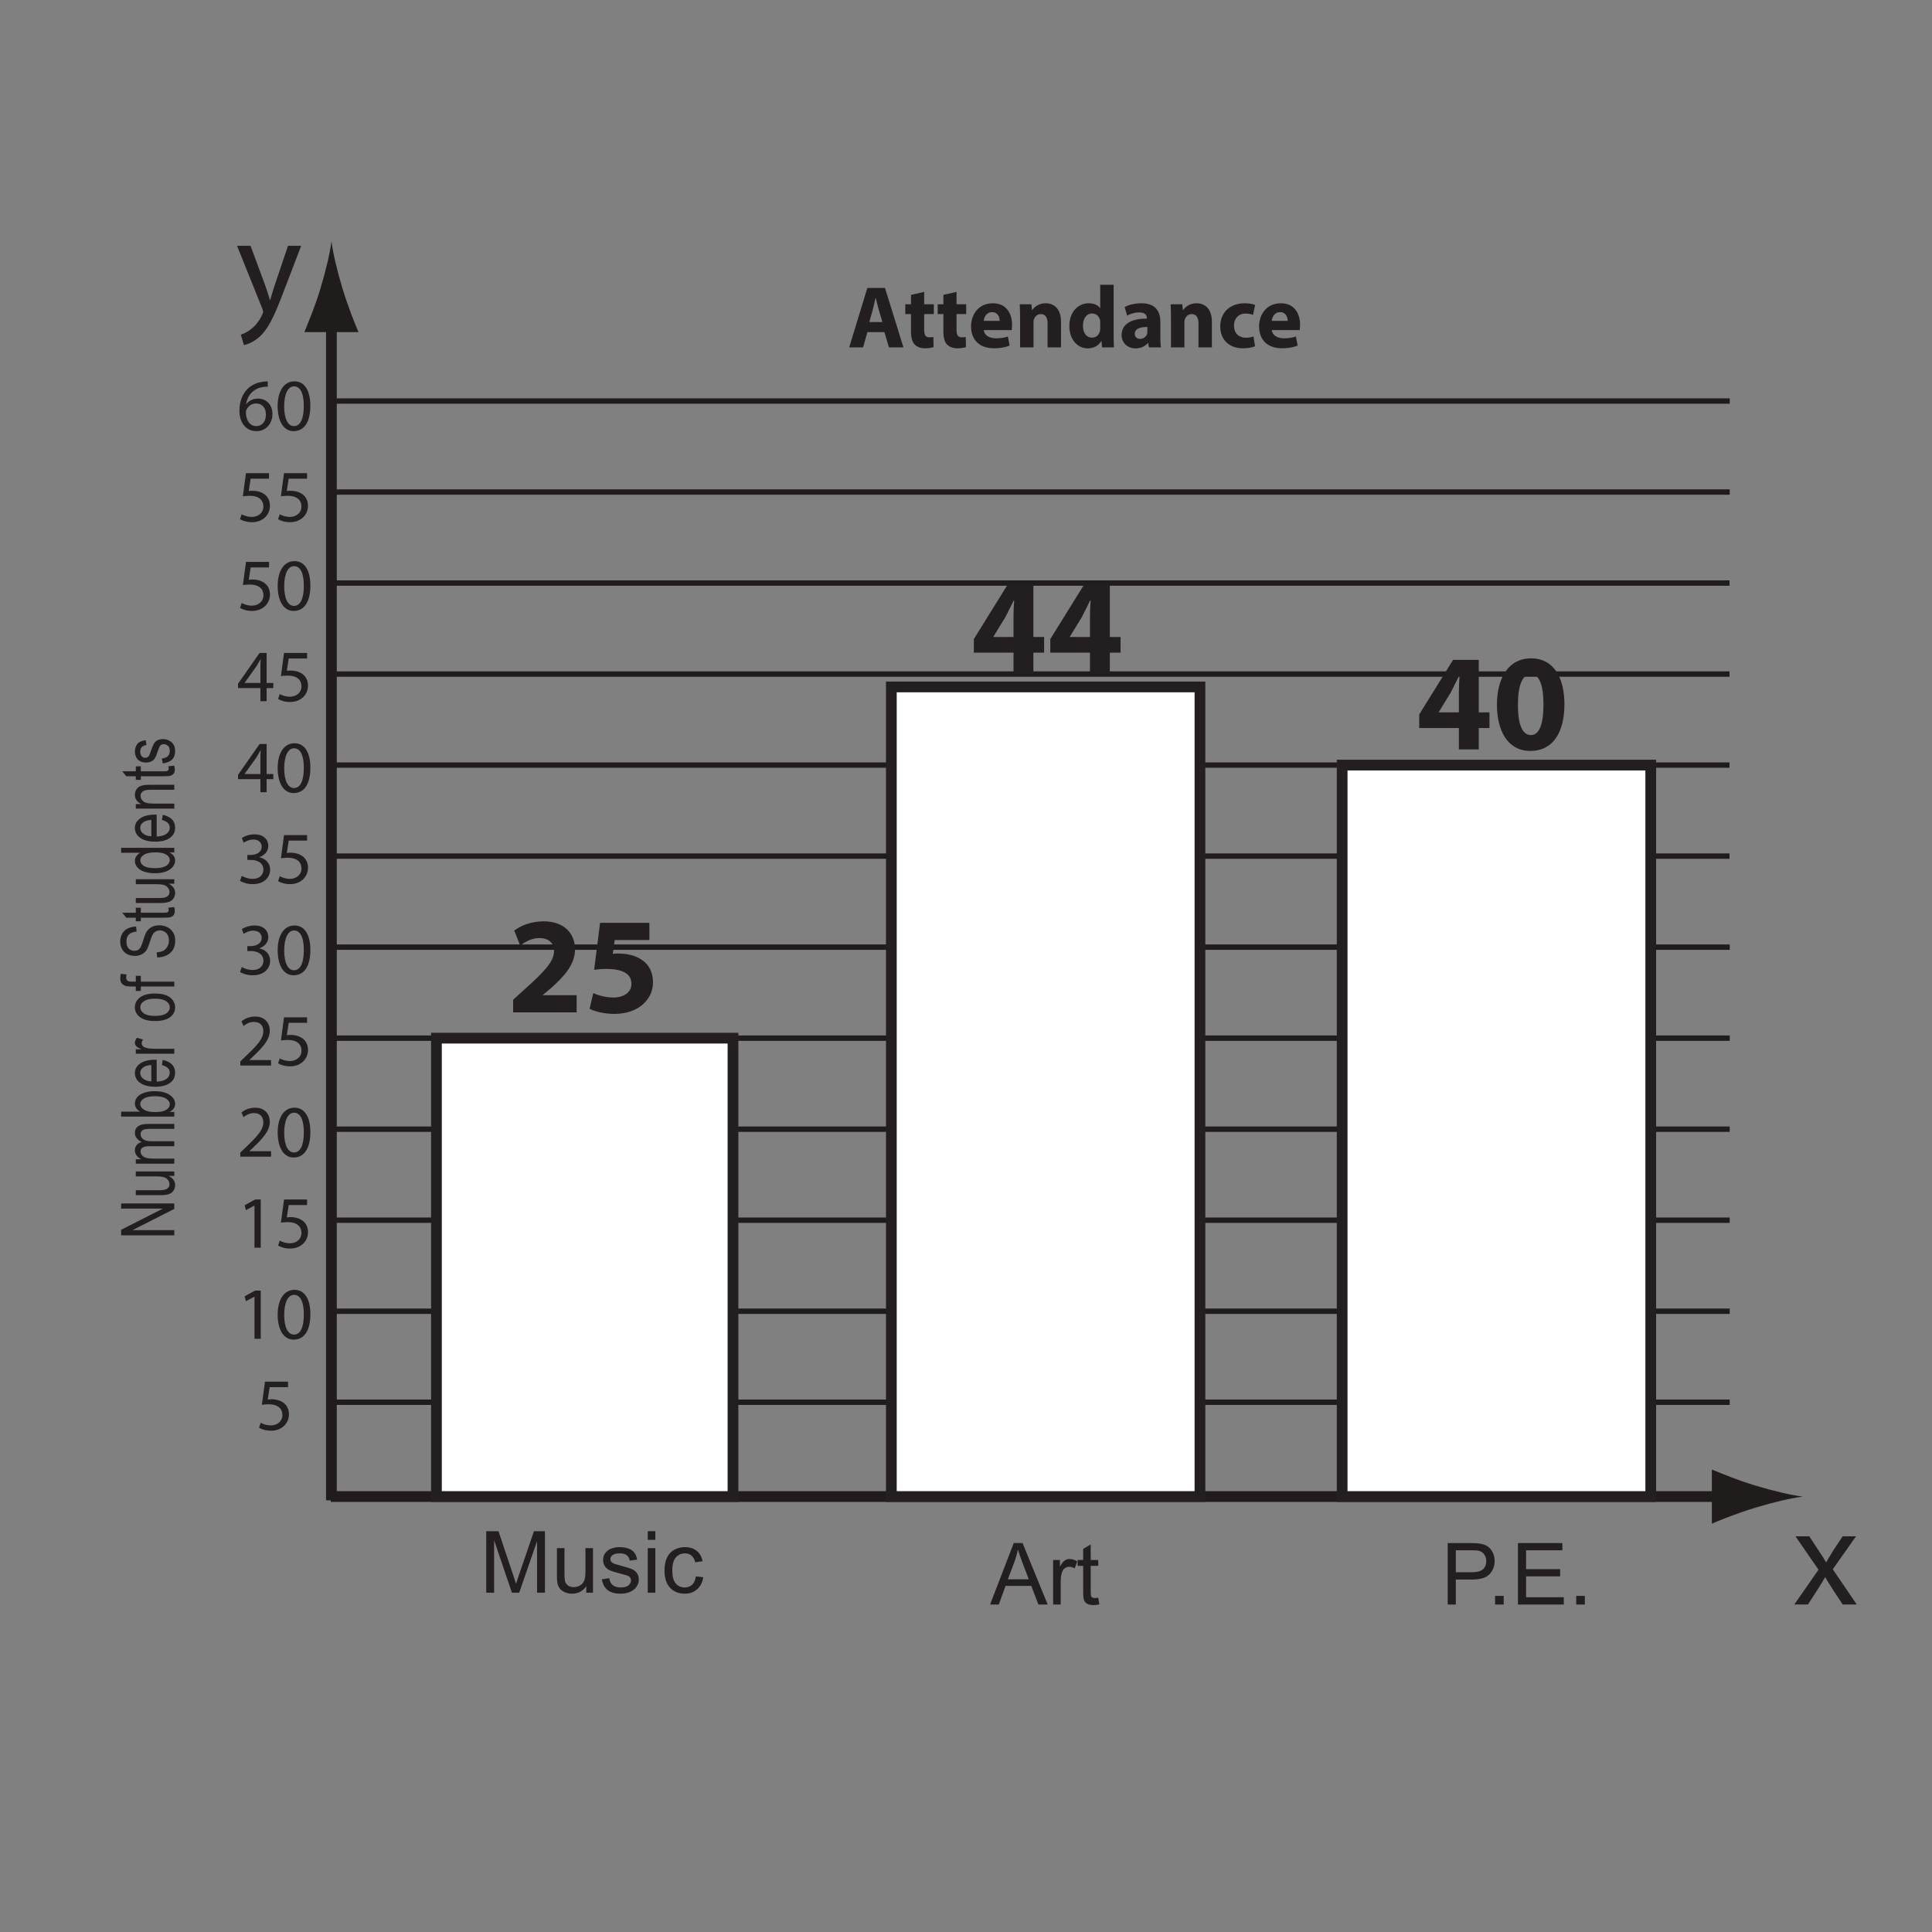 <?xml version="1.0" encoding="UTF-8"?>
<svg xmlns="http://www.w3.org/2000/svg" xmlns:xlink="http://www.w3.org/1999/xlink" width="360pt" height="360pt" viewBox="0 0 360 360" version="1.1">
<rect x="0" y="0" width="360" height="360" fill="#808080" stroke="none"/>
<defs>
<g>
<symbol overflow="visible" id="glyph0-0">
<path style="stroke:none;" d="M 0 -1.312 L -8.656 -1.312 L -8.656 -6.578 L 0 -6.578 Z M -0.219 -1.484 L -0.219 -6.422 L -8.438 -6.422 L -8.438 -1.484 Z M -0.219 -1.484 "/>
</symbol>
<symbol overflow="visible" id="glyph0-1">
<path style="stroke:none;" d="M 0 -0.797 L -9.906 -0.797 L -9.906 -1.828 L -2.125 -5.781 L -9.906 -5.781 L -9.906 -6.734 L 0 -6.734 L 0 -5.719 L -7.781 -1.766 L 0 -1.766 Z M 0 -0.797 "/>
</symbol>
<symbol overflow="visible" id="glyph0-2">
<path style="stroke:none;" d="M 0 -4.266 L -1.047 -4.266 C -0.242 -3.848 0.156 -3.273 0.156 -2.547 C 0.156 -2.223 0.078 -1.922 -0.078 -1.641 C -0.242 -1.359 -0.445 -1.148 -0.688 -1.016 C -0.938 -0.879 -1.238 -0.785 -1.594 -0.734 C -1.832 -0.691 -2.211 -0.672 -2.734 -0.672 L -7.172 -0.672 L -7.172 -1.594 L -3.203 -1.594 C -2.566 -1.594 -2.133 -1.613 -1.906 -1.656 C -1.594 -1.719 -1.344 -1.844 -1.156 -2.031 C -0.977 -2.219 -0.891 -2.445 -0.891 -2.719 C -0.891 -3 -0.984 -3.258 -1.172 -3.5 C -1.359 -3.75 -1.609 -3.922 -1.922 -4.016 C -2.242 -4.117 -2.711 -4.172 -3.328 -4.172 L -7.172 -4.172 L -7.172 -5.094 L 0 -5.094 Z M 0 -4.266 "/>
</symbol>
<symbol overflow="visible" id="glyph0-3">
<path style="stroke:none;" d="M 0 -0.688 L -7.172 -0.688 L -7.172 -1.516 L -6.172 -1.516 C -6.523 -1.691 -6.805 -1.922 -7.016 -2.203 C -7.234 -2.492 -7.344 -2.816 -7.344 -3.172 C -7.344 -3.578 -7.227 -3.91 -7 -4.172 C -6.781 -4.43 -6.473 -4.613 -6.078 -4.719 C -6.922 -5.156 -7.344 -5.719 -7.344 -6.406 C -7.344 -6.945 -7.145 -7.363 -6.75 -7.656 C -6.352 -7.945 -5.742 -8.094 -4.922 -8.094 L 0 -8.094 L 0 -7.172 L -4.516 -7.172 C -5.004 -7.172 -5.352 -7.141 -5.562 -7.078 C -5.781 -7.023 -5.953 -6.914 -6.078 -6.75 C -6.211 -6.594 -6.281 -6.41 -6.281 -6.203 C -6.281 -5.816 -6.113 -5.492 -5.781 -5.234 C -5.445 -4.984 -4.91 -4.859 -4.172 -4.859 L 0 -4.859 L 0 -3.938 L -4.672 -3.938 C -5.203 -3.938 -5.602 -3.859 -5.875 -3.703 C -6.145 -3.555 -6.281 -3.312 -6.281 -2.969 C -6.281 -2.707 -6.191 -2.469 -6.016 -2.25 C -5.836 -2.031 -5.57 -1.867 -5.219 -1.766 C -4.875 -1.672 -4.375 -1.625 -3.719 -1.625 L 0 -1.625 Z M 0 -0.688 "/>
</symbol>
<symbol overflow="visible" id="glyph0-4">
<path style="stroke:none;" d="M 0 -1.547 L 0 -0.688 L -9.906 -0.688 L -9.906 -1.609 L -6.375 -1.609 C -7.02 -2.004 -7.344 -2.504 -7.344 -3.109 C -7.344 -3.441 -7.254 -3.758 -7.078 -4.062 C -6.898 -4.363 -6.648 -4.609 -6.328 -4.797 C -6.004 -4.992 -5.613 -5.145 -5.156 -5.25 C -4.695 -5.363 -4.211 -5.422 -3.703 -5.422 C -2.473 -5.422 -1.52 -5.188 -0.844 -4.719 C -0.176 -4.258 0.156 -3.707 0.156 -3.062 C 0.156 -2.414 -0.195 -1.91 -0.906 -1.547 Z M -3.641 -1.531 C -2.785 -1.531 -2.164 -1.625 -1.781 -1.812 C -1.156 -2.094 -0.844 -2.484 -0.844 -2.984 C -0.844 -3.391 -1.07 -3.738 -1.531 -4.031 C -1.988 -4.332 -2.676 -4.484 -3.594 -4.484 C -4.531 -4.484 -5.223 -4.336 -5.672 -4.047 C -6.117 -3.766 -6.344 -3.426 -6.344 -3.031 C -6.344 -2.625 -6.109 -2.27 -5.641 -1.969 C -5.18 -1.676 -4.516 -1.531 -3.641 -1.531 Z M -3.641 -1.531 "/>
</symbol>
<symbol overflow="visible" id="glyph0-5">
<path style="stroke:none;" d="M -2.312 -4.438 L -2.156 -5.391 C -1.414 -5.234 -0.844 -4.953 -0.438 -4.547 C -0.039 -4.141 0.156 -3.617 0.156 -2.984 C 0.156 -2.191 -0.164 -1.562 -0.812 -1.094 C -1.457 -0.625 -2.363 -0.391 -3.531 -0.391 C -4.738 -0.391 -5.676 -0.625 -6.344 -1.094 C -7.008 -1.57 -7.344 -2.188 -7.344 -2.938 C -7.344 -3.664 -7.016 -4.258 -6.359 -4.719 C -5.703 -5.188 -4.785 -5.422 -3.609 -5.422 C -3.535 -5.422 -3.426 -5.422 -3.281 -5.422 L -3.281 -1.344 C -2.488 -1.375 -1.883 -1.539 -1.469 -1.844 C -1.051 -2.156 -0.844 -2.539 -0.844 -3 C -0.844 -3.332 -0.957 -3.617 -1.188 -3.859 C -1.426 -4.098 -1.801 -4.289 -2.312 -4.438 Z M -4.281 -1.391 L -4.281 -4.438 C -4.883 -4.395 -5.336 -4.281 -5.641 -4.094 C -6.109 -3.801 -6.344 -3.422 -6.344 -2.953 C -6.344 -2.523 -6.156 -2.164 -5.781 -1.875 C -5.406 -1.582 -4.906 -1.422 -4.281 -1.391 Z M -4.281 -1.391 "/>
</symbol>
<symbol overflow="visible" id="glyph0-6">
<path style="stroke:none;" d="M 0 -0.688 L -7.172 -0.688 L -7.172 -1.516 L -6.094 -1.516 C -6.602 -1.723 -6.938 -1.914 -7.094 -2.094 C -7.258 -2.281 -7.344 -2.484 -7.344 -2.703 C -7.344 -3.016 -7.211 -3.332 -6.953 -3.656 L -5.812 -3.328 C -5.988 -3.109 -6.078 -2.883 -6.078 -2.656 C -6.078 -2.445 -6 -2.258 -5.844 -2.094 C -5.688 -1.938 -5.461 -1.828 -5.172 -1.766 C -4.742 -1.66 -4.273 -1.609 -3.766 -1.609 L 0 -1.609 Z M 0 -0.688 "/>
</symbol>
<symbol overflow="visible" id="glyph0-7">
<path style="stroke:none;" d=""/>
</symbol>
<symbol overflow="visible" id="glyph0-8">
<path style="stroke:none;" d="M -3.594 -0.344 C -4.914 -0.344 -5.898 -0.625 -6.547 -1.188 C -7.078 -1.656 -7.344 -2.227 -7.344 -2.906 C -7.344 -3.656 -7.02 -4.27 -6.375 -4.75 C -5.727 -5.227 -4.832 -5.469 -3.688 -5.469 C -2.77 -5.469 -2.047 -5.359 -1.516 -5.141 C -0.984 -4.93 -0.57 -4.625 -0.281 -4.219 C 0.008 -3.82 0.156 -3.383 0.156 -2.906 C 0.156 -2.145 -0.16 -1.523 -0.797 -1.047 C -1.441 -0.578 -2.375 -0.344 -3.594 -0.344 Z M -3.594 -1.297 C -2.664 -1.297 -1.973 -1.445 -1.516 -1.75 C -1.066 -2.062 -0.844 -2.445 -0.844 -2.906 C -0.844 -3.363 -1.07 -3.742 -1.531 -4.047 C -1.988 -4.359 -2.688 -4.516 -3.625 -4.516 C -4.52 -4.516 -5.191 -4.359 -5.641 -4.047 C -6.098 -3.742 -6.328 -3.363 -6.328 -2.906 C -6.328 -2.445 -6.098 -2.062 -5.641 -1.75 C -5.191 -1.445 -4.508 -1.297 -3.594 -1.297 Z M -3.594 -1.297 "/>
</symbol>
<symbol overflow="visible" id="glyph0-9">
<path style="stroke:none;" d="M 0 -0.922 L -6.234 -0.922 L -6.234 -0.094 L -7.172 -0.094 L -7.172 -0.922 L -7.938 -0.922 C -8.426 -0.922 -8.785 -0.953 -9.016 -1.016 C -9.328 -1.098 -9.582 -1.254 -9.781 -1.484 C -9.977 -1.711 -10.078 -2.023 -10.078 -2.422 C -10.078 -2.68 -10.035 -2.973 -9.953 -3.297 L -8.891 -3.156 C -8.941 -2.957 -8.969 -2.773 -8.969 -2.609 C -8.969 -2.328 -8.883 -2.125 -8.719 -2 C -8.562 -1.883 -8.27 -1.828 -7.844 -1.828 L -7.172 -1.828 L -7.172 -2.906 L -6.234 -2.906 L -6.234 -1.828 L 0 -1.828 Z M 0 -0.922 "/>
</symbol>
<symbol overflow="visible" id="glyph0-10">
<path style="stroke:none;" d="M -3.188 -0.469 L -3.297 -1.422 C -2.797 -1.461 -2.383 -1.562 -2.062 -1.719 C -1.75 -1.883 -1.492 -2.141 -1.297 -2.484 C -1.098 -2.828 -1 -3.211 -1 -3.641 C -1 -4.023 -1.07 -4.359 -1.219 -4.641 C -1.375 -4.93 -1.582 -5.148 -1.844 -5.297 C -2.102 -5.441 -2.383 -5.516 -2.688 -5.516 C -3 -5.516 -3.27 -5.441 -3.5 -5.297 C -3.738 -5.16 -3.938 -4.938 -4.094 -4.625 C -4.195 -4.426 -4.359 -3.977 -4.578 -3.281 C -4.797 -2.594 -5 -2.109 -5.188 -1.828 C -5.438 -1.473 -5.742 -1.207 -6.109 -1.031 C -6.484 -0.852 -6.895 -0.766 -7.344 -0.766 C -7.844 -0.766 -8.312 -0.867 -8.75 -1.078 C -9.188 -1.297 -9.516 -1.613 -9.734 -2.031 C -9.961 -2.445 -10.078 -2.91 -10.078 -3.422 C -10.078 -3.973 -9.957 -4.461 -9.719 -4.891 C -9.488 -5.316 -9.141 -5.645 -8.672 -5.875 C -8.211 -6.102 -7.695 -6.227 -7.125 -6.25 L -7.016 -5.297 C -7.648 -5.242 -8.125 -5.066 -8.438 -4.766 C -8.758 -4.473 -8.922 -4.035 -8.922 -3.453 C -8.922 -2.848 -8.773 -2.406 -8.484 -2.125 C -8.191 -1.852 -7.844 -1.719 -7.438 -1.719 C -7.082 -1.719 -6.789 -1.816 -6.562 -2.016 C -6.332 -2.203 -6.094 -2.703 -5.844 -3.516 C -5.602 -4.328 -5.395 -4.883 -5.219 -5.188 C -4.945 -5.625 -4.609 -5.945 -4.203 -6.156 C -3.797 -6.363 -3.328 -6.469 -2.797 -6.469 C -2.266 -6.469 -1.766 -6.352 -1.297 -6.125 C -0.836 -5.895 -0.477 -5.566 -0.219 -5.141 C 0.039 -4.711 0.172 -4.227 0.172 -3.688 C 0.172 -3 0.039 -2.426 -0.219 -1.969 C -0.477 -1.508 -0.867 -1.148 -1.391 -0.891 C -1.922 -0.629 -2.52 -0.488 -3.188 -0.469 Z M -3.188 -0.469 "/>
</symbol>
<symbol overflow="visible" id="glyph0-11">
<path style="stroke:none;" d="M -1.094 -2.719 L -0.016 -2.844 C 0.055 -2.582 0.094 -2.352 0.094 -2.156 C 0.094 -1.812 0.023 -1.547 -0.109 -1.359 C -0.254 -1.18 -0.438 -1.051 -0.656 -0.969 C -0.883 -0.895 -1.367 -0.859 -2.109 -0.859 L -6.234 -0.859 L -6.234 -0.188 L -7.172 -0.188 L -7.172 -0.859 L -8.953 -0.859 L -9.688 -1.781 L -7.172 -1.781 L -7.172 -2.719 L -6.234 -2.719 L -6.234 -1.781 L -2.031 -1.781 C -1.688 -1.781 -1.461 -1.797 -1.359 -1.828 C -1.266 -1.859 -1.188 -1.91 -1.125 -1.984 C -1.07 -2.066 -1.047 -2.176 -1.047 -2.312 C -1.047 -2.414 -1.062 -2.551 -1.094 -2.719 Z M -1.094 -2.719 "/>
</symbol>
<symbol overflow="visible" id="glyph0-12">
<path style="stroke:none;" d="M 0 -4.234 L -0.906 -4.234 C -0.195 -3.891 0.156 -3.379 0.156 -2.703 C 0.156 -2.273 0 -1.879 -0.312 -1.516 C -0.625 -1.148 -1.062 -0.863 -1.625 -0.656 C -2.195 -0.457 -2.848 -0.359 -3.578 -0.359 C -4.297 -0.359 -4.945 -0.445 -5.531 -0.625 C -6.113 -0.812 -6.562 -1.086 -6.875 -1.453 C -7.188 -1.816 -7.344 -2.223 -7.344 -2.672 C -7.344 -2.992 -7.25 -3.285 -7.062 -3.547 C -6.883 -3.805 -6.648 -4.016 -6.359 -4.172 L -9.906 -4.172 L -9.906 -5.094 L 0 -5.094 Z M -3.578 -1.312 C -2.66 -1.312 -1.973 -1.457 -1.516 -1.75 C -1.066 -2.051 -0.844 -2.398 -0.844 -2.797 C -0.844 -3.203 -1.055 -3.547 -1.484 -3.828 C -1.922 -4.109 -2.586 -4.25 -3.484 -4.25 C -4.461 -4.25 -5.18 -4.102 -5.641 -3.812 C -6.098 -3.531 -6.328 -3.176 -6.328 -2.75 C -6.328 -2.344 -6.109 -2 -5.672 -1.719 C -5.234 -1.445 -4.535 -1.312 -3.578 -1.312 Z M -3.578 -1.312 "/>
</symbol>
<symbol overflow="visible" id="glyph0-13">
<path style="stroke:none;" d="M 0 -0.688 L -7.172 -0.688 L -7.172 -1.531 L -6.156 -1.531 C -6.945 -1.926 -7.344 -2.504 -7.344 -3.266 C -7.344 -3.598 -7.266 -3.898 -7.109 -4.172 C -6.953 -4.453 -6.75 -4.66 -6.5 -4.797 C -6.25 -4.93 -5.945 -5.023 -5.594 -5.078 C -5.375 -5.109 -4.977 -5.125 -4.406 -5.125 L 0 -5.125 L 0 -4.203 L -4.359 -4.203 C -4.859 -4.203 -5.227 -4.164 -5.469 -4.094 C -5.719 -4.02 -5.914 -3.891 -6.062 -3.703 C -6.207 -3.523 -6.281 -3.312 -6.281 -3.062 C -6.281 -2.676 -6.113 -2.336 -5.781 -2.047 C -5.457 -1.766 -4.836 -1.625 -3.922 -1.625 L 0 -1.625 Z M 0 -0.688 "/>
</symbol>
<symbol overflow="visible" id="glyph0-14">
<path style="stroke:none;" d="M -2.141 -0.328 L -2.328 -1.234 C -1.848 -1.285 -1.477 -1.426 -1.219 -1.656 C -0.969 -1.895 -0.844 -2.227 -0.844 -2.656 C -0.844 -3.082 -0.953 -3.395 -1.172 -3.594 C -1.398 -3.801 -1.672 -3.906 -1.984 -3.906 C -2.254 -3.906 -2.469 -3.816 -2.625 -3.641 C -2.738 -3.504 -2.879 -3.188 -3.047 -2.688 C -3.266 -2.008 -3.457 -1.539 -3.625 -1.281 C -3.789 -1.02 -4.02 -0.82 -4.312 -0.688 C -4.602 -0.551 -4.922 -0.484 -5.266 -0.484 C -5.586 -0.484 -5.883 -0.535 -6.156 -0.641 C -6.438 -0.754 -6.664 -0.906 -6.844 -1.094 C -6.977 -1.238 -7.094 -1.438 -7.188 -1.688 C -7.289 -1.938 -7.344 -2.203 -7.344 -2.484 C -7.344 -2.91 -7.258 -3.285 -7.094 -3.609 C -6.938 -3.941 -6.719 -4.18 -6.438 -4.328 C -6.156 -4.484 -5.785 -4.594 -5.328 -4.656 L -5.172 -3.75 C -5.535 -3.707 -5.82 -3.586 -6.031 -3.391 C -6.238 -3.191 -6.344 -2.914 -6.344 -2.562 C -6.344 -2.133 -6.25 -1.828 -6.062 -1.641 C -5.875 -1.461 -5.66 -1.375 -5.422 -1.375 C -5.254 -1.375 -5.109 -1.41 -4.984 -1.484 C -4.859 -1.555 -4.754 -1.676 -4.672 -1.844 C -4.617 -1.938 -4.516 -2.207 -4.359 -2.656 C -4.129 -3.312 -3.938 -3.77 -3.781 -4.031 C -3.633 -4.289 -3.422 -4.492 -3.141 -4.641 C -2.867 -4.785 -2.523 -4.859 -2.109 -4.859 C -1.703 -4.859 -1.316 -4.766 -0.953 -4.578 C -0.598 -4.398 -0.32 -4.141 -0.125 -3.797 C 0.062 -3.461 0.156 -3.082 0.156 -2.656 C 0.156 -1.945 -0.035 -1.406 -0.422 -1.031 C -0.805 -0.664 -1.379 -0.43 -2.141 -0.328 Z M -2.141 -0.328 "/>
</symbol>
<symbol overflow="visible" id="glyph1-0">
<path style="stroke:none;" d="M 2 0 L 2 -10 L 10 -10 L 10 0 Z M 2.25 -0.25 L 9.75 -0.25 L 9.75 -9.75 L 2.25 -9.75 Z M 2.25 -0.25 "/>
</symbol>
<symbol overflow="visible" id="glyph1-1">
<path style="stroke:none;" d="M 1.188 0 L 1.188 -11.453 L 3.469 -11.453 L 6.188 -3.344 C 6.438 -2.594 6.617 -2.031 6.734 -1.656 C 6.859 -2.07 7.062 -2.68 7.344 -3.484 L 10.078 -11.453 L 12.125 -11.453 L 12.125 0 L 10.656 0 L 10.656 -9.594 L 7.328 0 L 5.969 0 L 2.656 -9.75 L 2.656 0 Z M 1.188 0 "/>
</symbol>
<symbol overflow="visible" id="glyph1-2">
<path style="stroke:none;" d="M 6.5 0 L 6.5 -1.219 C 5.852 -0.281 4.973 0.188 3.859 0.188 C 3.367 0.188 2.91 0.094 2.484 -0.094 C 2.066 -0.281 1.754 -0.516 1.547 -0.797 C 1.336 -1.086 1.191 -1.438 1.109 -1.844 C 1.055 -2.125 1.031 -2.562 1.031 -3.156 L 1.031 -8.297 L 2.438 -8.297 L 2.438 -3.703 C 2.438 -2.961 2.461 -2.469 2.516 -2.219 C 2.609 -1.844 2.797 -1.551 3.078 -1.344 C 3.367 -1.133 3.723 -1.031 4.141 -1.031 C 4.566 -1.031 4.961 -1.133 5.328 -1.344 C 5.703 -1.562 5.961 -1.859 6.109 -2.234 C 6.266 -2.609 6.344 -3.148 6.344 -3.859 L 6.344 -8.297 L 7.75 -8.297 L 7.75 0 Z M 6.5 0 "/>
</symbol>
<symbol overflow="visible" id="glyph1-3">
<path style="stroke:none;" d="M 0.5 -2.484 L 1.891 -2.703 C 1.961 -2.141 2.176 -1.707 2.531 -1.406 C 2.895 -1.113 3.395 -0.969 4.031 -0.969 C 4.676 -0.969 5.156 -1.098 5.469 -1.359 C 5.781 -1.629 5.938 -1.941 5.938 -2.297 C 5.938 -2.609 5.801 -2.859 5.531 -3.047 C 5.332 -3.172 4.852 -3.328 4.094 -3.516 C 3.062 -3.773 2.344 -4 1.938 -4.188 C 1.539 -4.383 1.238 -4.648 1.031 -4.984 C 0.832 -5.316 0.734 -5.688 0.734 -6.094 C 0.734 -6.469 0.816 -6.812 0.984 -7.125 C 1.148 -7.438 1.379 -7.695 1.672 -7.906 C 1.891 -8.07 2.188 -8.207 2.562 -8.312 C 2.945 -8.426 3.352 -8.484 3.781 -8.484 C 4.438 -8.484 5.008 -8.391 5.5 -8.203 C 5.988 -8.016 6.348 -7.758 6.578 -7.438 C 6.816 -7.125 6.984 -6.695 7.078 -6.156 L 5.703 -5.969 C 5.641 -6.395 5.457 -6.727 5.156 -6.969 C 4.852 -7.207 4.43 -7.328 3.891 -7.328 C 3.242 -7.328 2.781 -7.219 2.5 -7 C 2.227 -6.789 2.094 -6.547 2.094 -6.266 C 2.094 -6.078 2.148 -5.91 2.266 -5.766 C 2.379 -5.617 2.555 -5.492 2.797 -5.391 C 2.941 -5.336 3.359 -5.219 4.047 -5.031 C 5.035 -4.77 5.727 -4.551 6.125 -4.375 C 6.52 -4.207 6.828 -3.961 7.047 -3.641 C 7.273 -3.316 7.391 -2.914 7.391 -2.438 C 7.391 -1.969 7.25 -1.523 6.969 -1.109 C 6.695 -0.703 6.301 -0.383 5.781 -0.156 C 5.27 0.07 4.691 0.188 4.047 0.188 C 2.961 0.188 2.141 -0.035 1.578 -0.484 C 1.016 -0.93 0.656 -1.598 0.5 -2.484 Z M 0.5 -2.484 "/>
</symbol>
<symbol overflow="visible" id="glyph1-4">
<path style="stroke:none;" d="M 1.062 -9.844 L 1.062 -11.453 L 2.469 -11.453 L 2.469 -9.844 Z M 1.062 0 L 1.062 -8.297 L 2.469 -8.297 L 2.469 0 Z M 1.062 0 "/>
</symbol>
<symbol overflow="visible" id="glyph1-5">
<path style="stroke:none;" d="M 6.469 -3.047 L 7.859 -2.859 C 7.703 -1.91 7.312 -1.164 6.688 -0.625 C 6.07 -0.082 5.312 0.188 4.406 0.188 C 3.27 0.188 2.352 -0.18 1.656 -0.922 C 0.969 -1.672 0.625 -2.738 0.625 -4.125 C 0.625 -5.02 0.77 -5.801 1.062 -6.469 C 1.363 -7.145 1.816 -7.648 2.422 -7.984 C 3.035 -8.316 3.695 -8.484 4.406 -8.484 C 5.312 -8.484 6.051 -8.254 6.625 -7.797 C 7.195 -7.348 7.562 -6.703 7.719 -5.859 L 6.359 -5.656 C 6.223 -6.207 5.988 -6.625 5.656 -6.906 C 5.332 -7.188 4.938 -7.328 4.469 -7.328 C 3.758 -7.328 3.18 -7.07 2.734 -6.562 C 2.297 -6.062 2.078 -5.258 2.078 -4.156 C 2.078 -3.039 2.289 -2.227 2.719 -1.719 C 3.145 -1.219 3.703 -0.969 4.391 -0.969 C 4.941 -0.969 5.398 -1.133 5.766 -1.469 C 6.141 -1.812 6.375 -2.336 6.469 -3.047 Z M 6.469 -3.047 "/>
</symbol>
<symbol overflow="visible" id="glyph1-6">
<path style="stroke:none;" d="M -0.031 0 L 4.375 -11.453 L 6.016 -11.453 L 10.703 0 L 8.969 0 L 7.641 -3.469 L 2.844 -3.469 L 1.594 0 Z M 3.281 -4.703 L 7.172 -4.703 L 5.969 -7.875 C 5.602 -8.844 5.332 -9.633 5.156 -10.25 C 5.008 -9.52 4.805 -8.789 4.547 -8.062 Z M 3.281 -4.703 "/>
</symbol>
<symbol overflow="visible" id="glyph1-7">
<path style="stroke:none;" d="M 1.047 0 L 1.047 -8.297 L 2.312 -8.297 L 2.312 -7.047 C 2.633 -7.629 2.93 -8.016 3.203 -8.203 C 3.473 -8.391 3.773 -8.484 4.109 -8.484 C 4.578 -8.484 5.055 -8.332 5.547 -8.031 L 5.062 -6.734 C 4.719 -6.93 4.375 -7.031 4.031 -7.031 C 3.727 -7.031 3.453 -6.938 3.203 -6.75 C 2.961 -6.57 2.789 -6.316 2.688 -5.984 C 2.531 -5.484 2.453 -4.938 2.453 -4.344 L 2.453 0 Z M 1.047 0 "/>
</symbol>
<symbol overflow="visible" id="glyph1-8">
<path style="stroke:none;" d="M 4.125 -1.266 L 4.328 -0.016 C 3.93 0.066 3.578 0.109 3.266 0.109 C 2.754 0.109 2.359 0.031 2.078 -0.125 C 1.797 -0.289 1.598 -0.504 1.484 -0.766 C 1.367 -1.035 1.312 -1.594 1.312 -2.438 L 1.312 -7.203 L 0.281 -7.203 L 0.281 -8.297 L 1.312 -8.297 L 1.312 -10.359 L 2.719 -11.203 L 2.719 -8.297 L 4.125 -8.297 L 4.125 -7.203 L 2.719 -7.203 L 2.719 -2.359 C 2.719 -1.953 2.738 -1.691 2.781 -1.578 C 2.832 -1.461 2.914 -1.367 3.031 -1.297 C 3.145 -1.234 3.305 -1.203 3.516 -1.203 C 3.672 -1.203 3.875 -1.223 4.125 -1.266 Z M 4.125 -1.266 "/>
</symbol>
<symbol overflow="visible" id="glyph1-9">
<path style="stroke:none;" d="M 1.234 0 L 1.234 -11.453 L 5.562 -11.453 C 6.32 -11.453 6.898 -11.414 7.297 -11.344 C 7.859 -11.25 8.328 -11.07 8.703 -10.812 C 9.086 -10.551 9.395 -10.18 9.625 -9.703 C 9.863 -9.234 9.984 -8.711 9.984 -8.141 C 9.984 -7.172 9.672 -6.348 9.047 -5.672 C 8.43 -4.992 7.312 -4.656 5.688 -4.656 L 2.75 -4.656 L 2.75 0 Z M 2.75 -6.016 L 5.719 -6.016 C 6.695 -6.016 7.391 -6.195 7.797 -6.562 C 8.211 -6.926 8.422 -7.438 8.422 -8.094 C 8.422 -8.57 8.297 -8.984 8.047 -9.328 C 7.805 -9.672 7.488 -9.895 7.094 -10 C 6.844 -10.07 6.375 -10.109 5.688 -10.109 L 2.75 -10.109 Z M 2.75 -6.016 "/>
</symbol>
<symbol overflow="visible" id="glyph1-10">
<path style="stroke:none;" d="M 1.453 0 L 1.453 -1.609 L 3.062 -1.609 L 3.062 0 Z M 1.453 0 "/>
</symbol>
<symbol overflow="visible" id="glyph1-11">
<path style="stroke:none;" d="M 1.266 0 L 1.266 -11.453 L 9.547 -11.453 L 9.547 -10.109 L 2.781 -10.109 L 2.781 -6.594 L 9.125 -6.594 L 9.125 -5.25 L 2.781 -5.25 L 2.781 -1.359 L 9.812 -1.359 L 9.812 0 Z M 1.266 0 "/>
</symbol>
<symbol overflow="visible" id="glyph2-0">
<path style="stroke:none;" d="M 0 0 L 13.125 0 L 13.125 -18.375 L 0 -18.375 Z M 6.562 -10.375 L 2.094 -17.062 L 11.031 -17.062 Z M 7.344 -9.188 L 11.812 -15.875 L 11.812 -2.5 Z M 2.094 -1.312 L 6.562 -8 L 11.031 -1.312 Z M 1.312 -15.875 L 5.781 -9.188 L 1.312 -2.5 Z M 1.312 -15.875 "/>
</symbol>
<symbol overflow="visible" id="glyph2-1">
<path style="stroke:none;" d="M 0.234 -12.703 L 4.938 -1 C 5.047 -0.703 5.094 -0.531 5.094 -0.391 C 5.094 -0.266 5.016 -0.078 4.906 0.156 C 4.391 1.344 3.594 2.234 2.969 2.734 C 2.281 3.312 1.516 3.672 0.938 3.859 L 1.516 5.797 C 2.094 5.703 3.234 5.297 4.359 4.312 C 5.938 2.938 7.062 0.703 8.719 -3.656 L 12.188 -12.703 L 9.734 -12.703 L 7.219 -5.25 C 6.906 -4.328 6.641 -3.359 6.406 -2.594 L 6.359 -2.594 C 6.141 -3.359 5.828 -4.359 5.531 -5.203 L 2.75 -12.703 Z M 0.234 -12.703 "/>
</symbol>
<symbol overflow="visible" id="glyph2-2">
<path style="stroke:none;" d="M 0.422 -12.703 L 4.719 -6.484 L 0.203 0 L 2.75 0 L 4.594 -2.859 C 5.062 -3.625 5.516 -4.312 5.938 -5.062 L 5.984 -5.062 C 6.438 -4.312 6.844 -3.594 7.344 -2.859 L 9.219 0 L 11.844 0 L 7.375 -6.562 L 11.703 -12.703 L 9.219 -12.703 L 7.422 -10 C 7.016 -9.312 6.594 -8.656 6.172 -7.906 L 6.094 -7.906 C 5.672 -8.609 5.281 -9.266 4.797 -9.969 L 3 -12.703 Z M 0.422 -12.703 "/>
</symbol>
<symbol overflow="visible" id="glyph3-0">
<path style="stroke:none;" d="M 0 0 L 8.219 0 L 8.219 -11.5 L 0 -11.5 Z M 4.109 -6.5 L 1.312 -10.688 L 6.906 -10.688 Z M 4.609 -5.75 L 7.391 -9.938 L 7.391 -1.562 Z M 1.312 -0.828 L 4.109 -5.016 L 6.906 -0.828 Z M 0.828 -9.938 L 3.609 -5.75 L 0.828 -1.562 Z M 0.828 -9.938 "/>
</symbol>
<symbol overflow="visible" id="glyph3-1">
<path style="stroke:none;" d="M 6.844 -2.844 L 7.688 0 L 10.391 0 L 6.953 -11.078 L 3.672 -11.078 L 0.281 0 L 2.875 0 L 3.672 -2.844 Z M 4.031 -4.719 L 4.688 -7.062 C 4.859 -7.703 5.031 -8.547 5.188 -9.203 L 5.234 -9.203 C 5.391 -8.547 5.594 -7.719 5.781 -7.062 L 6.469 -4.719 Z M 4.031 -4.719 "/>
</symbol>
<symbol overflow="visible" id="glyph3-2">
<path style="stroke:none;" d="M 1.344 -9.781 L 1.344 -8.031 L 0.281 -8.031 L 0.281 -6.203 L 1.344 -6.203 L 1.344 -2.906 C 1.344 -1.781 1.578 -1 2.031 -0.531 C 2.438 -0.109 3.109 0.172 3.906 0.172 C 4.625 0.172 5.203 0.078 5.547 -0.047 L 5.516 -1.938 C 5.344 -1.906 5.094 -1.875 4.781 -1.875 C 4.031 -1.875 3.797 -2.312 3.797 -3.281 L 3.797 -6.203 L 5.594 -6.203 L 5.594 -8.031 L 3.797 -8.031 L 3.797 -10.344 Z M 1.344 -9.781 "/>
</symbol>
<symbol overflow="visible" id="glyph3-3">
<path style="stroke:none;" d="M 8.109 -3.219 C 8.141 -3.406 8.188 -3.781 8.188 -4.203 C 8.188 -6.203 7.203 -8.219 4.609 -8.219 C 1.812 -8.219 0.547 -5.969 0.547 -3.922 C 0.547 -1.406 2.109 0.172 4.828 0.172 C 5.922 0.172 6.922 0 7.734 -0.328 L 7.406 -2.016 C 6.734 -1.812 6.047 -1.688 5.188 -1.688 C 4.031 -1.688 3.016 -2.188 2.922 -3.219 Z M 2.906 -4.938 C 2.969 -5.609 3.406 -6.562 4.453 -6.562 C 5.609 -6.562 5.875 -5.547 5.875 -4.938 Z M 2.906 -4.938 "/>
</symbol>
<symbol overflow="visible" id="glyph3-4">
<path style="stroke:none;" d="M 1 0 L 3.5 0 L 3.5 -4.641 C 3.5 -4.859 3.531 -5.109 3.594 -5.266 C 3.766 -5.719 4.172 -6.203 4.859 -6.203 C 5.766 -6.203 6.125 -5.484 6.125 -4.453 L 6.125 0 L 8.625 0 L 8.625 -4.766 C 8.625 -7.141 7.391 -8.219 5.75 -8.219 C 4.422 -8.219 3.594 -7.453 3.266 -6.938 L 3.219 -6.938 L 3.109 -8.031 L 0.938 -8.031 C 0.969 -7.328 1 -6.469 1 -5.469 Z M 1 0 "/>
</symbol>
<symbol overflow="visible" id="glyph3-5">
<path style="stroke:none;" d="M 6.297 -11.672 L 6.297 -7.312 L 6.266 -7.312 C 5.906 -7.875 5.125 -8.219 4.141 -8.219 C 2.219 -8.219 0.531 -6.656 0.547 -3.938 C 0.547 -1.453 2.078 0.188 3.984 0.188 C 5.016 0.188 5.984 -0.281 6.5 -1.188 L 6.531 -1.188 L 6.641 0 L 8.859 0 C 8.828 -0.547 8.797 -1.5 8.797 -2.406 L 8.797 -11.672 Z M 6.297 -3.578 C 6.297 -3.375 6.281 -3.188 6.234 -3.016 C 6.078 -2.297 5.5 -1.812 4.781 -1.812 C 3.75 -1.812 3.078 -2.656 3.078 -4.031 C 3.078 -5.297 3.672 -6.312 4.797 -6.312 C 5.578 -6.312 6.109 -5.75 6.266 -5.078 C 6.281 -4.953 6.297 -4.766 6.297 -4.641 Z M 6.297 -3.578 "/>
</symbol>
<symbol overflow="visible" id="glyph3-6">
<path style="stroke:none;" d="M 7.828 0 C 7.734 -0.438 7.703 -1.188 7.703 -1.953 L 7.703 -4.75 C 7.703 -6.641 6.859 -8.219 4.172 -8.219 C 2.719 -8.219 1.609 -7.828 1.047 -7.516 L 1.516 -5.906 C 2.031 -6.234 2.906 -6.516 3.734 -6.516 C 4.969 -6.516 5.188 -5.906 5.188 -5.469 L 5.188 -5.359 C 2.344 -5.375 0.484 -4.375 0.484 -2.281 C 0.484 -1 1.453 0.188 3.078 0.188 C 4.031 0.188 4.844 -0.172 5.375 -0.812 L 5.422 -0.812 L 5.578 0 Z M 5.281 -2.922 C 5.281 -2.781 5.266 -2.625 5.234 -2.5 C 5.062 -1.984 4.547 -1.578 3.922 -1.578 C 3.375 -1.578 2.938 -1.891 2.938 -2.531 C 2.938 -3.5 3.969 -3.812 5.281 -3.797 Z M 5.281 -2.922 "/>
</symbol>
<symbol overflow="visible" id="glyph3-7">
<path style="stroke:none;" d="M 6.734 -2.031 C 6.359 -1.891 5.906 -1.797 5.312 -1.797 C 4.094 -1.797 3.109 -2.562 3.109 -4.047 C 3.094 -5.359 3.938 -6.297 5.266 -6.297 C 5.922 -6.297 6.359 -6.188 6.656 -6.047 L 7.047 -7.906 C 6.531 -8.109 5.797 -8.219 5.141 -8.219 C 2.156 -8.219 0.547 -6.297 0.547 -3.938 C 0.547 -1.406 2.203 0.172 4.797 0.172 C 5.75 0.172 6.594 0 7.031 -0.203 Z M 6.734 -2.031 "/>
</symbol>
<symbol overflow="visible" id="glyph4-0">
<path style="stroke:none;" d="M 0 0 L 6.906 0 L 6.906 -9.672 L 0 -9.672 Z M 3.453 -5.453 L 1.109 -8.984 L 5.797 -8.984 Z M 3.875 -4.828 L 6.219 -8.359 L 6.219 -1.312 Z M 1.109 -0.688 L 3.453 -4.219 L 5.797 -0.688 Z M 0.688 -8.359 L 3.031 -4.828 L 0.688 -1.312 Z M 0.688 -8.359 "/>
</symbol>
<symbol overflow="visible" id="glyph4-1">
<path style="stroke:none;" d="M 5.984 -8.984 L 1.688 -8.984 L 1.109 -4.672 C 1.438 -4.703 1.844 -4.766 2.344 -4.766 C 4.141 -4.766 4.922 -3.938 4.938 -2.781 C 4.938 -1.578 3.953 -0.828 2.797 -0.828 C 1.984 -0.828 1.25 -1.109 0.891 -1.328 L 0.578 -0.406 C 1.016 -0.125 1.844 0.156 2.812 0.156 C 4.766 0.156 6.156 -1.156 6.156 -2.922 C 6.156 -4.047 5.578 -4.828 4.875 -5.219 C 4.328 -5.547 3.625 -5.703 2.938 -5.703 C 2.609 -5.703 2.422 -5.672 2.203 -5.656 L 2.562 -7.953 L 5.984 -7.953 Z M 5.984 -8.984 "/>
</symbol>
<symbol overflow="visible" id="glyph4-2">
<path style="stroke:none;" d="M 6.359 0 L 6.359 -1.016 L 2.328 -1.016 L 2.328 -1.031 L 3.031 -1.703 C 4.938 -3.516 6.125 -4.859 6.125 -6.516 C 6.125 -7.797 5.312 -9.125 3.391 -9.125 C 2.344 -9.125 1.469 -8.75 0.844 -8.219 L 1.234 -7.359 C 1.641 -7.703 2.328 -8.125 3.141 -8.125 C 4.469 -8.125 4.922 -7.281 4.922 -6.375 C 4.906 -5.016 3.875 -3.859 1.578 -1.672 L 0.625 -0.75 L 0.625 0 Z M 6.359 0 "/>
</symbol>
<symbol overflow="visible" id="glyph4-3">
<path style="stroke:none;" d="M 3.625 -9.125 C 1.797 -9.125 0.5 -7.469 0.5 -4.469 C 0.531 -1.484 1.719 0.156 3.469 0.156 C 5.453 0.156 6.594 -1.531 6.594 -4.578 C 6.594 -7.438 5.516 -9.125 3.625 -9.125 Z M 3.547 -8.188 C 4.812 -8.188 5.375 -6.734 5.375 -4.531 C 5.375 -2.234 4.781 -0.781 3.531 -0.781 C 2.438 -0.781 1.719 -2.109 1.719 -4.453 C 1.719 -6.891 2.484 -8.188 3.547 -8.188 Z M 3.547 -8.188 "/>
</symbol>
<symbol overflow="visible" id="glyph4-4">
<path style="stroke:none;" d="M 3.266 0 L 4.438 0 L 4.438 -8.984 L 3.391 -8.984 L 1.438 -7.922 L 1.672 -7 L 3.234 -7.844 L 3.266 -7.844 Z M 3.266 0 "/>
</symbol>
<symbol overflow="visible" id="glyph4-5">
<path style="stroke:none;" d="M 0.578 -0.453 C 1.016 -0.172 1.906 0.156 2.922 0.156 C 5.062 0.156 6.188 -1.109 6.188 -2.547 C 6.188 -3.797 5.297 -4.625 4.188 -4.844 L 4.188 -4.875 C 5.297 -5.281 5.844 -6.062 5.844 -6.984 C 5.844 -8.078 5.047 -9.125 3.281 -9.125 C 2.312 -9.125 1.391 -8.781 0.922 -8.438 L 1.25 -7.562 C 1.625 -7.828 2.328 -8.156 3.031 -8.156 C 4.156 -8.156 4.609 -7.516 4.609 -6.797 C 4.609 -5.734 3.5 -5.281 2.609 -5.281 L 1.938 -5.281 L 1.938 -4.359 L 2.609 -4.359 C 3.781 -4.359 4.922 -3.828 4.938 -2.562 C 4.938 -1.828 4.469 -0.828 2.906 -0.828 C 2.062 -0.828 1.25 -1.172 0.906 -1.391 Z M 0.578 -0.453 "/>
</symbol>
<symbol overflow="visible" id="glyph4-6">
<path style="stroke:none;" d="M 5.531 0 L 5.531 -2.438 L 6.781 -2.438 L 6.781 -3.391 L 5.531 -3.391 L 5.531 -8.984 L 4.219 -8.984 L 0.203 -3.25 L 0.203 -2.438 L 4.375 -2.438 L 4.375 0 Z M 1.438 -3.391 L 1.438 -3.422 L 3.625 -6.484 C 3.875 -6.891 4.109 -7.281 4.375 -7.797 L 4.422 -7.797 C 4.391 -7.328 4.375 -6.859 4.375 -6.391 L 4.375 -3.391 Z M 1.438 -3.391 "/>
</symbol>
<symbol overflow="visible" id="glyph4-7">
<path style="stroke:none;" d="M 5.75 -9.109 C 5.531 -9.109 5.219 -9.109 4.859 -9.047 C 3.734 -8.906 2.734 -8.453 1.984 -7.719 C 1.109 -6.844 0.469 -5.438 0.469 -3.672 C 0.469 -1.344 1.734 0.156 3.641 0.156 C 5.516 0.156 6.625 -1.375 6.625 -3.016 C 6.625 -4.766 5.516 -5.906 3.922 -5.906 C 2.922 -5.906 2.188 -5.438 1.75 -4.875 L 1.719 -4.875 C 1.922 -6.359 2.922 -7.75 4.828 -8.062 C 5.188 -8.125 5.5 -8.141 5.75 -8.125 Z M 3.641 -0.781 C 2.375 -0.781 1.703 -1.875 1.672 -3.359 C 1.672 -3.578 1.734 -3.75 1.812 -3.891 C 2.141 -4.547 2.812 -5 3.547 -5 C 4.672 -5 5.406 -4.234 5.406 -2.938 C 5.406 -1.656 4.703 -0.781 3.641 -0.781 Z M 3.641 -0.781 "/>
</symbol>
<symbol overflow="visible" id="glyph5-0">
<path style="stroke:none;" d="M 0 0 L 12.844 0 L 12.844 -17.969 L 0 -17.969 Z M 6.422 -10.141 L 2.047 -16.688 L 10.781 -16.688 Z M 7.188 -8.984 L 11.547 -15.531 L 11.547 -2.438 Z M 2.047 -1.281 L 6.422 -7.828 L 10.781 -1.281 Z M 1.281 -15.531 L 5.641 -8.984 L 1.281 -2.438 Z M 1.281 -15.531 "/>
</symbol>
<symbol overflow="visible" id="glyph5-1">
<path style="stroke:none;" d="M 12.906 0 L 12.906 -3.203 L 6.625 -3.203 L 6.625 -3.266 L 8.156 -4.547 C 10.578 -6.703 12.609 -8.938 12.609 -11.734 C 12.609 -14.766 10.531 -16.969 6.75 -16.969 C 4.5 -16.969 2.547 -16.203 1.281 -15.25 L 2.391 -12.453 C 3.266 -13.125 4.516 -13.844 5.953 -13.844 C 7.875 -13.844 8.703 -12.766 8.703 -11.391 C 8.656 -9.453 6.875 -7.578 3.234 -4.312 L 1.078 -2.359 L 1.078 0 Z M 12.906 0 "/>
</symbol>
<symbol overflow="visible" id="glyph5-2">
<path style="stroke:none;" d="M 12.219 -16.688 L 3.031 -16.688 L 1.922 -7.938 C 2.625 -8.031 3.266 -8.094 4.188 -8.094 C 7.516 -8.094 8.875 -7.031 8.875 -5.312 C 8.875 -3.547 7.156 -2.766 5.547 -2.766 C 4.031 -2.766 2.516 -3.234 1.766 -3.594 L 1.078 -0.672 C 2 -0.188 3.703 0.281 5.719 0.281 C 10.219 0.281 12.891 -2.469 12.891 -5.578 C 12.891 -7.516 12.109 -8.906 10.859 -9.75 C 9.672 -10.609 8.062 -10.969 6.469 -10.969 C 6.062 -10.969 5.75 -10.969 5.391 -10.906 L 5.75 -13.484 L 12.219 -13.484 Z M 12.219 -16.688 "/>
</symbol>
<symbol overflow="visible" id="glyph5-3">
<path style="stroke:none;" d="M 11.688 0 L 11.688 -3.984 L 13.688 -3.984 L 13.688 -6.906 L 11.688 -6.906 L 11.688 -16.688 L 6.906 -16.688 L 0.594 -6.516 L 0.594 -3.984 L 7.984 -3.984 L 7.984 0 Z M 4.234 -6.906 L 4.234 -6.953 L 6.469 -10.609 C 7.031 -11.656 7.469 -12.625 8.016 -13.703 L 8.109 -13.703 C 8.031 -12.625 7.984 -11.609 7.984 -10.609 L 7.984 -6.906 Z M 4.234 -6.906 "/>
</symbol>
<symbol overflow="visible" id="glyph5-4">
<path style="stroke:none;" d="M 7.188 -16.969 C 2.875 -16.969 0.828 -13.141 0.828 -8.312 C 0.844 -3.594 2.75 0.281 7.062 0.281 C 11.328 0.281 13.406 -3.266 13.406 -8.422 C 13.406 -12.984 11.656 -16.969 7.188 -16.969 Z M 7.141 -14.016 C 8.703 -14.016 9.5 -12.062 9.5 -8.375 C 9.5 -4.562 8.672 -2.672 7.156 -2.672 C 5.641 -2.672 4.719 -4.5 4.75 -8.312 C 4.719 -12.188 5.703 -14.016 7.141 -14.016 Z M 7.141 -14.016 "/>
</symbol>
</g>
</defs>
<g id="surface1">
<g style="fill:rgb(13.73%,12.16%,12.549%);fill-opacity:1;">
  <use xlink:href="#glyph0-1" x="32.477" y="230.983"/>
  <use xlink:href="#glyph0-2" x="32.477" y="223.378"/>
  <use xlink:href="#glyph0-3" x="32.477" y="217.521"/>
  <use xlink:href="#glyph0-4" x="32.477" y="208.747"/>
  <use xlink:href="#glyph0-5" x="32.477" y="202.891"/>
  <use xlink:href="#glyph0-6" x="32.477" y="197.034"/>
  <use xlink:href="#glyph0-7" x="32.477" y="193.526"/>
  <use xlink:href="#glyph0-8" x="32.477" y="190.598"/>
  <use xlink:href="#glyph0-9" x="32.477" y="184.742"/>
  <use xlink:href="#glyph0-7" x="32.477" y="181.813"/>
  <use xlink:href="#glyph0-10" x="32.477" y="178.885"/>
  <use xlink:href="#glyph0-11" x="32.477" y="171.859"/>
  <use xlink:href="#glyph0-2" x="32.477" y="168.931"/>
  <use xlink:href="#glyph0-12" x="32.477" y="163.075"/>
  <use xlink:href="#glyph0-5" x="32.477" y="157.218"/>
  <use xlink:href="#glyph0-13" x="32.477" y="151.362"/>
  <use xlink:href="#glyph0-11" x="32.477" y="145.505"/>
  <use xlink:href="#glyph0-14" x="32.477" y="142.577"/>
</g>
<path style=" stroke:none;fill-rule:nonzero;fill:rgb(13.73%,12.16%,12.549%);fill-opacity:1;" d="M 324.727 277.836 C 323.074 277.336 321.996 276.875 320.672 276.344 L 320.672 281.391 C 321.148 281.164 323.074 280.398 324.727 279.898 C 326.496 279.363 328.098 278.996 329.141 278.867 C 328.098 278.734 326.496 278.371 324.727 277.836 "/>
<path style="fill:none;stroke-width:2;stroke-linecap:butt;stroke-linejoin:miter;stroke:rgb(13%,11.327%,11.311%);stroke-opacity:1;stroke-miterlimit:4;" d="M 0.001 0.002 L 260.739 0.002 " transform="matrix(1,0,0,-1,61.624,278.861)"/>
<path style=" stroke:none;fill-rule:nonzero;fill:rgb(13%,11.327%,11.311%);fill-opacity:1;" d="M 327.086 276.812 C 323.781 275.812 321.633 274.891 318.98 273.828 L 318.98 283.918 C 319.93 283.465 323.781 281.93 327.086 280.934 C 330.625 279.863 333.836 279.133 335.918 278.871 C 333.836 278.613 330.625 277.879 327.086 276.812 "/>
<path style=" stroke:none;fill-rule:nonzero;fill:rgb(13.73%,12.16%,12.549%);fill-opacity:1;" d="M 60.727 56.141 C 60.227 57.793 59.77 58.867 59.238 60.191 L 64.281 60.191 C 64.055 59.719 63.289 57.793 62.789 56.141 C 62.254 54.367 61.891 52.766 61.758 51.723 C 61.629 52.766 61.262 54.367 60.727 56.141 "/>
<path style="fill:none;stroke-width:2;stroke-linecap:butt;stroke-linejoin:miter;stroke:rgb(13%,11.327%,11.311%);stroke-opacity:1;stroke-miterlimit:4;" d="M 0.001 0 L 0.001 -221.062 " transform="matrix(1,0,0,-1,61.753,58.5)"/>
<path style=" stroke:none;fill-rule:nonzero;fill:rgb(13%,11.327%,11.311%);fill-opacity:1;" d="M 59.703 53.777 C 58.703 57.086 57.785 59.23 56.719 61.883 L 66.809 61.883 C 66.359 60.934 64.824 57.086 63.824 53.777 C 62.758 50.238 62.023 47.031 61.766 44.949 C 61.504 47.031 60.773 50.238 59.703 53.777 "/>
<path style="fill:none;stroke-width:1;stroke-linecap:butt;stroke-linejoin:miter;stroke:rgb(13%,11.327%,11.311%);stroke-opacity:1;stroke-miterlimit:4;" d="M 0 0.001 L 260.656 0.001 " transform="matrix(1,0,0,-1,61.652,261.286)"/>
<path style="fill:none;stroke-width:1;stroke-linecap:butt;stroke-linejoin:miter;stroke:rgb(13%,11.327%,11.311%);stroke-opacity:1;stroke-miterlimit:4;" d="M -0.002 -0.002 L 260.525 -0.002 " transform="matrix(1,0,0,-1,61.783,244.326)"/>
<path style="fill:none;stroke-width:1;stroke-linecap:butt;stroke-linejoin:miter;stroke:rgb(13%,11.327%,11.311%);stroke-opacity:1;stroke-miterlimit:4;" d="M -0.002 0.001 L 260.525 0.001 " transform="matrix(1,0,0,-1,61.783,227.368)"/>
<path style="fill:none;stroke-width:1;stroke-linecap:butt;stroke-linejoin:miter;stroke:rgb(13%,11.327%,11.311%);stroke-opacity:1;stroke-miterlimit:4;" d="M -0.002 0.002 L 260.525 0.002 " transform="matrix(1,0,0,-1,61.783,210.408)"/>
<path style="fill:none;stroke-width:1;stroke-linecap:butt;stroke-linejoin:miter;stroke:rgb(13%,11.327%,11.311%);stroke-opacity:1;stroke-miterlimit:4;" d="M -0.002 -0.001 L 260.525 -0.001 " transform="matrix(1,0,0,-1,61.783,193.444)"/>
<path style="fill:none;stroke-width:1;stroke-linecap:butt;stroke-linejoin:miter;stroke:rgb(13%,11.327%,11.311%);stroke-opacity:1;stroke-miterlimit:4;" d="M -0.002 -0.001 L 260.525 -0.001 " transform="matrix(1,0,0,-1,61.783,176.487)"/>
<g style="fill:rgb(13.73%,12.16%,12.549%);fill-opacity:1;">
  <use xlink:href="#glyph1-1" x="89.417" y="296.771"/>
  <use xlink:href="#glyph1-2" x="102.745" y="296.771"/>
  <use xlink:href="#glyph1-3" x="111.641" y="296.771"/>
  <use xlink:href="#glyph1-4" x="119.641" y="296.771"/>
  <use xlink:href="#glyph1-5" x="123.193" y="296.771"/>
</g>
<g style="fill:rgb(13.73%,12.16%,12.549%);fill-opacity:1;">
  <use xlink:href="#glyph1-6" x="184.521" y="298.978"/>
  <use xlink:href="#glyph1-7" x="195.193" y="298.978"/>
  <use xlink:href="#glyph1-8" x="200.521" y="298.978"/>
</g>
<g style="fill:rgb(13.73%,12.16%,12.549%);fill-opacity:1;">
  <use xlink:href="#glyph2-1" x="43.933" y="58.5"/>
</g>
<g style="fill:rgb(13.73%,12.16%,12.549%);fill-opacity:1;">
  <use xlink:href="#glyph2-2" x="334.136" y="298.975"/>
</g>
<g style="fill:rgb(13.73%,12.16%,12.549%);fill-opacity:1;">
  <use xlink:href="#glyph3-1" x="157.951" y="64.728"/>
</g>
<g style="fill:rgb(13.73%,12.16%,12.549%);fill-opacity:1;">
  <use xlink:href="#glyph3-2" x="168.409" y="64.728"/>
  <use xlink:href="#glyph3-2" x="174.443" y="64.728"/>
</g>
<g style="fill:rgb(13.73%,12.16%,12.549%);fill-opacity:1;">
  <use xlink:href="#glyph3-3" x="180.395" y="64.728"/>
  <use xlink:href="#glyph3-4" x="189.077" y="64.728"/>
  <use xlink:href="#glyph3-5" x="198.712" y="64.728"/>
  <use xlink:href="#glyph3-6" x="208.512" y="64.728"/>
  <use xlink:href="#glyph3-4" x="217.194" y="64.728"/>
  <use xlink:href="#glyph3-7" x="226.829" y="64.728"/>
</g>
<g style="fill:rgb(13.73%,12.16%,12.549%);fill-opacity:1;">
  <use xlink:href="#glyph3-3" x="234.064" y="64.728"/>
</g>
<path style="fill:none;stroke-width:1;stroke-linecap:butt;stroke-linejoin:miter;stroke:rgb(13%,11.327%,11.311%);stroke-opacity:1;stroke-miterlimit:4;" d="M -0.001 -0 L 260.659 -0 " transform="matrix(1,0,0,-1,61.611,159.523)"/>
<path style="fill:none;stroke-width:1;stroke-linecap:butt;stroke-linejoin:miter;stroke:rgb(13%,11.327%,11.311%);stroke-opacity:1;stroke-miterlimit:4;" d="M 0.001 0.001 L 260.528 0.001 " transform="matrix(1,0,0,-1,61.741,142.564)"/>
<path style="fill:none;stroke-width:1;stroke-linecap:butt;stroke-linejoin:miter;stroke:rgb(13%,11.327%,11.311%);stroke-opacity:1;stroke-miterlimit:4;" d="M 0.001 0.001 L 260.528 0.001 " transform="matrix(1,0,0,-1,61.741,125.603)"/>
<path style="fill:none;stroke-width:1;stroke-linecap:butt;stroke-linejoin:miter;stroke:rgb(13%,11.327%,11.311%);stroke-opacity:1;stroke-miterlimit:4;" d="M 0.001 -0 L 260.528 -0 " transform="matrix(1,0,0,-1,61.741,108.644)"/>
<path style="fill-rule:nonzero;fill:rgb(100%,100%,100%);fill-opacity:1;stroke-width:2;stroke-linecap:butt;stroke-linejoin:miter;stroke:rgb(13.73%,12.16%,12.549%);stroke-opacity:1;stroke-miterlimit:10;" d="M 223.594 232 L 166.09 232 L 166.09 81.141 L 223.594 81.141 Z M 223.594 232 " transform="matrix(1,0,0,-1,0,360)"/>
<g style="fill:rgb(13.73%,12.16%,12.549%);fill-opacity:1;">
  <use xlink:href="#glyph4-1" x="47.687" y="266.435"/>
</g>
<g style="fill:rgb(13.73%,12.16%,12.549%);fill-opacity:1;">
  <use xlink:href="#glyph4-2" x="44.149" y="198.543"/>
  <use xlink:href="#glyph4-1" x="51.238" y="198.543"/>
</g>
<g style="fill:rgb(13.73%,12.16%,12.549%);fill-opacity:1;">
  <use xlink:href="#glyph4-1" x="44.149" y="113.683"/>
  <use xlink:href="#glyph4-3" x="51.238" y="113.683"/>
</g>
<g style="fill:rgb(13.73%,12.16%,12.549%);fill-opacity:1;">
  <use xlink:href="#glyph4-4" x="44.149" y="232.496"/>
  <use xlink:href="#glyph4-1" x="51.238" y="232.496"/>
</g>
<g style="fill:rgb(13.73%,12.16%,12.549%);fill-opacity:1;">
  <use xlink:href="#glyph4-2" x="44.149" y="215.527"/>
  <use xlink:href="#glyph4-3" x="51.238" y="215.527"/>
</g>
<g style="fill:rgb(13.73%,12.16%,12.549%);fill-opacity:1;">
  <use xlink:href="#glyph4-4" x="44.149" y="249.465"/>
  <use xlink:href="#glyph4-3" x="51.238" y="249.465"/>
</g>
<g style="fill:rgb(13.73%,12.16%,12.549%);fill-opacity:1;">
  <use xlink:href="#glyph4-5" x="44.149" y="181.574"/>
  <use xlink:href="#glyph4-3" x="51.238" y="181.574"/>
</g>
<g style="fill:rgb(13.73%,12.16%,12.549%);fill-opacity:1;">
  <use xlink:href="#glyph4-6" x="44.149" y="147.621"/>
  <use xlink:href="#glyph4-3" x="51.238" y="147.621"/>
</g>
<g style="fill:rgb(13.73%,12.16%,12.549%);fill-opacity:1;">
  <use xlink:href="#glyph4-6" x="44.149" y="130.652"/>
  <use xlink:href="#glyph4-1" x="51.238" y="130.652"/>
</g>
<g style="fill:rgb(13.73%,12.16%,12.549%);fill-opacity:1;">
  <use xlink:href="#glyph4-5" x="44.149" y="164.591"/>
  <use xlink:href="#glyph4-1" x="51.238" y="164.591"/>
</g>
<g style="fill:rgb(13.73%,12.16%,12.549%);fill-opacity:1;">
  <use xlink:href="#glyph5-1" x="94.539" y="188.644"/>
  <use xlink:href="#glyph5-2" x="108.786" y="188.644"/>
</g>
<g style="fill:rgb(13.73%,12.16%,12.549%);fill-opacity:1;">
  <use xlink:href="#glyph5-3" x="180.867" y="125.599"/>
  <use xlink:href="#glyph5-3" x="195.114" y="125.599"/>
</g>
<path style="fill-rule:nonzero;fill:rgb(100%,100%,100%);fill-opacity:1;stroke-width:2;stroke-linecap:butt;stroke-linejoin:miter;stroke:rgb(13.73%,12.16%,12.549%);stroke-opacity:1;stroke-miterlimit:10;" d="M 136.582 166.555 L 81.324 166.555 L 81.324 81.141 L 136.582 81.141 Z M 136.582 166.555 " transform="matrix(1,0,0,-1,0,360)"/>
<path style="fill-rule:nonzero;fill:rgb(100%,100%,100%);fill-opacity:1;stroke-width:2;stroke-linecap:butt;stroke-linejoin:miter;stroke:rgb(13.73%,12.16%,12.549%);stroke-opacity:1;stroke-miterlimit:10;" d="M 307.594 217.438 L 250.09 217.438 L 250.09 81.141 L 307.594 81.141 Z M 307.594 217.438 " transform="matrix(1,0,0,-1,0,360)"/>
<g style="fill:rgb(13.73%,12.16%,12.549%);fill-opacity:1;">
  <use xlink:href="#glyph5-3" x="263.856" y="139.644"/>
  <use xlink:href="#glyph5-4" x="278.102" y="139.644"/>
</g>
<g style="fill:rgb(13.73%,12.16%,12.549%);fill-opacity:1;">
  <use xlink:href="#glyph1-9" x="268.521" y="298.982"/>
</g>
<g style="fill:rgb(13.73%,12.16%,12.549%);fill-opacity:1;">
  <use xlink:href="#glyph1-10" x="277.131" y="298.982"/>
  <use xlink:href="#glyph1-11" x="281.579" y="298.982"/>
  <use xlink:href="#glyph1-10" x="292.251" y="298.982"/>
</g>
<path style="fill:none;stroke-width:1;stroke-linecap:butt;stroke-linejoin:miter;stroke:rgb(13%,11.327%,11.311%);stroke-opacity:1;stroke-miterlimit:4;" d="M -0.002 0.001 L 260.525 0.001 " transform="matrix(1,0,0,-1,61.783,91.684)"/>
<path style="fill:none;stroke-width:1;stroke-linecap:butt;stroke-linejoin:miter;stroke:rgb(13%,11.327%,11.311%);stroke-opacity:1;stroke-miterlimit:4;" d="M -0.002 -0.001 L 260.525 -0.001 " transform="matrix(1,0,0,-1,61.783,74.726)"/>
<g style="fill:rgb(13.73%,12.16%,12.549%);fill-opacity:1;">
  <use xlink:href="#glyph4-7" x="44.143" y="80.181"/>
  <use xlink:href="#glyph4-3" x="51.232" y="80.181"/>
</g>
<g style="fill:rgb(13.73%,12.16%,12.549%);fill-opacity:1;">
  <use xlink:href="#glyph4-1" x="44.143" y="97.15"/>
  <use xlink:href="#glyph4-1" x="51.232" y="97.15"/>
</g>
</g>
</svg>
